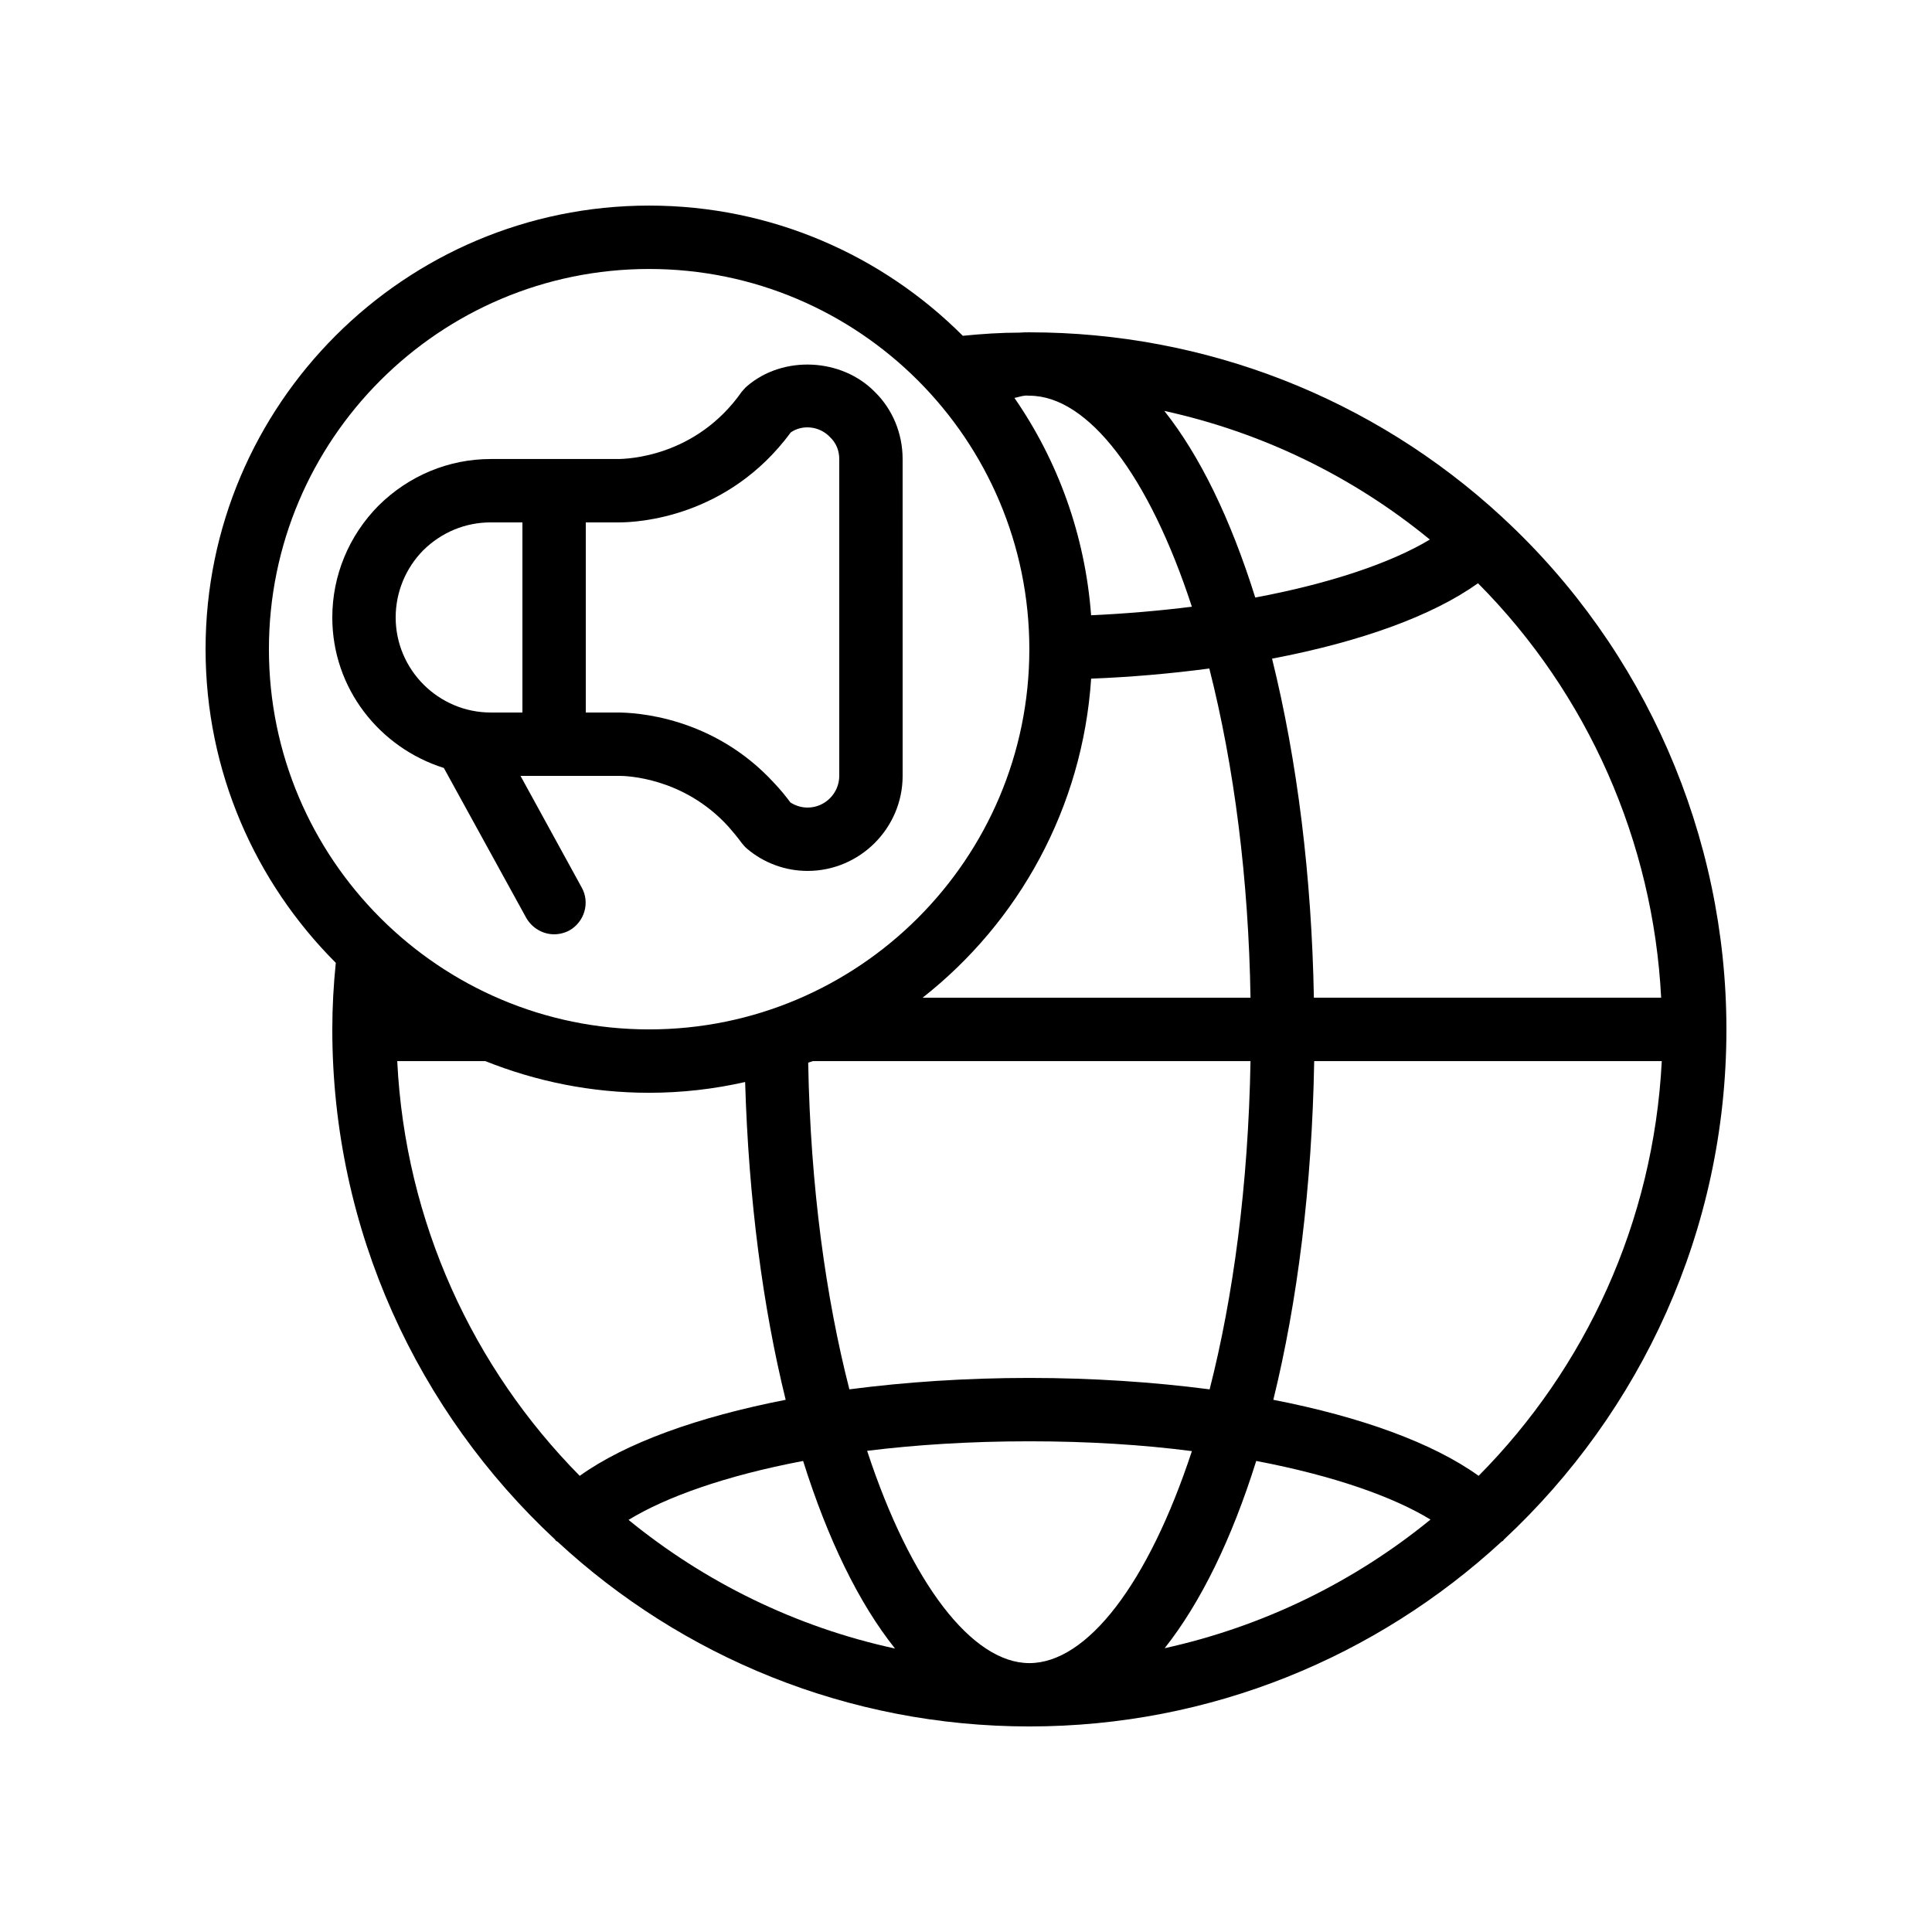 <?xml version="1.0" encoding="UTF-8"?>
<!-- Uploaded to: SVG Repo, www.svgrepo.com, Generator: SVG Repo Mixer Tools -->
<svg fill="#000000" width="800px" height="800px" version="1.1" viewBox="144 144 512 512" xmlns="http://www.w3.org/2000/svg">
 <g>
  <path d="m283.45 387.23c1.598 2.773 4.453 4.367 7.391 4.367 1.344 0 2.769-0.336 4.031-1.008 4.031-2.266 5.543-7.391 3.273-11.418l-16.207-29.559h26.199c1.68 0 16.961 0.336 28.887 13.434 1.258 1.426 2.434 2.856 3.609 4.449 0.418 0.504 0.84 1.008 1.344 1.426 4.449 3.781 10.16 5.883 16.039 5.883 13.855 0 25.191-11.336 25.191-25.191l-0.004-83.969c0-6.801-2.688-13.184-7.305-17.719-8.816-9.07-24.352-9.824-33.922-1.594-0.504 0.418-1.008 1.008-1.426 1.512-12.176 17.297-30.398 17.801-32.918 17.801h-33.586c-11.082 0-21.664 4.367-29.727 12.344-7.891 7.977-12.258 18.559-12.258 29.641 0 18.809 12.512 34.512 29.559 39.887zm24.688-104.79c4.703 0 28.719-1.176 45.426-23.848 3.023-2.098 7.559-1.762 10.41 1.258 1.598 1.516 2.438 3.531 2.438 5.797v83.969c0 4.617-3.777 8.398-8.398 8.398-1.68 0-3.191-0.504-4.535-1.344-1.258-1.68-2.602-3.359-4.281-5.121-16.289-17.805-37.027-18.727-41.562-18.727h-8.398v-50.383zm-59.281 25.191c0-6.633 2.602-13.016 7.305-17.801 4.871-4.785 11.168-7.391 17.887-7.391h8.398v50.383h-8.398c-13.855 0-25.191-11.336-25.191-25.191z"/>
  <path d="m542.32 281.27c-0.082 0-0.082 0 0 0l-0.25-0.25c-34.176-31.57-78.68-48.953-125.28-48.953-0.922 0-1.68 0-2.602 0.082-4.953 0-9.992 0.336-15.031 0.84-21.328-21.328-50.719-34.508-83.129-34.508-64.824 0-117.55 52.73-117.55 117.55 0 32.41 13.184 61.801 34.512 83.129-0.59 5.793-0.926 11.672-0.926 17.633 0 53.32 22.754 101.43 59.031 135.19 0.082 0.082 0.082 0.25 0.25 0.336 0.082 0.082 0.25 0.168 0.418 0.25 32.832 30.398 76.832 48.957 125.03 48.957s92.113-18.559 125.11-48.953c0.168-0.082 0.25-0.168 0.418-0.25 0.082-0.082 0.168-0.25 0.25-0.336 36.191-33.758 58.949-81.871 58.949-135.19 0-51.391-21.582-100.76-59.199-135.53zm-50.129 127.13c-0.586-32.074-4.367-62.723-11.082-89.848 23.762-4.535 42.57-11.418 54.578-19.984 29.137 29.305 46.434 68.52 48.535 109.83zm-75.402 176.34c-15.113 0-31.402-20.992-42.992-56.258 12.93-1.598 27.289-2.523 42.992-2.523s30.145 0.922 43.074 2.602c-11.586 35.188-27.793 56.18-43.074 56.18zm60.121-53.574c20.738 3.945 36.441 9.574 46.184 15.535-20.152 16.457-44.168 28.297-70.449 34.09 9.57-12.09 17.801-28.969 24.266-49.625zm-95.723 49.711c-26.367-5.711-50.465-17.633-70.617-34.09 9.742-5.961 25.441-11.672 46.266-15.617 6.465 20.57 14.695 37.613 24.352 49.707zm35.602-71.711c-16.793 0-32.832 1.09-47.695 3.023-6.215-24.266-10.328-53.656-10.914-86.57 0.418-0.168 0.84-0.25 1.258-0.418h115.96c-0.586 33.082-4.617 62.641-10.832 86.992-14.863-1.934-30.984-3.027-47.777-3.027zm-28.297-100.76c25.441-19.984 42.402-50.297 44.672-84.555 10.664-0.418 21.16-1.344 31.32-2.688 6.633 26.113 10.41 55.922 10.914 87.242zm27.035-159.54c0.418-0.082 0.84 0 1.258 0 15.617 0 31.738 21.242 43.074 55.922-8.734 1.09-17.633 1.848-26.703 2.266-1.594-21.242-8.816-40.977-20.32-57.602 0.93-0.164 1.77-0.5 2.691-0.586zm61.129 53.488c-6.551-20.906-14.695-37.617-24.098-49.457 25.695 5.625 49.793 17.215 70.367 34.09-10.328 6.215-26.535 11.672-46.27 15.367zm-261.39 13.688c0-55.586 45.176-100.76 100.76-100.76s100.76 45.176 100.76 100.76-45.176 100.76-100.76 100.76c-55.59 0-100.76-45.176-100.76-100.76zm34.008 109.16h23.344c13.434 5.375 28.047 8.398 43.41 8.398 8.734 0 17.297-1.008 25.441-2.856 0.922 31.152 4.703 59.703 10.746 84.219-23.258 4.535-42.402 11.418-54.578 20.152-28.211-28.547-46.266-67.172-48.363-109.91zm286.58 109.91c-12.176-8.734-31.152-15.617-54.41-20.152 6.383-25.945 10.242-56.426 10.832-89.762h92.113c-2.184 42.742-20.238 81.367-48.535 109.91z"/>
 </g>
</svg>